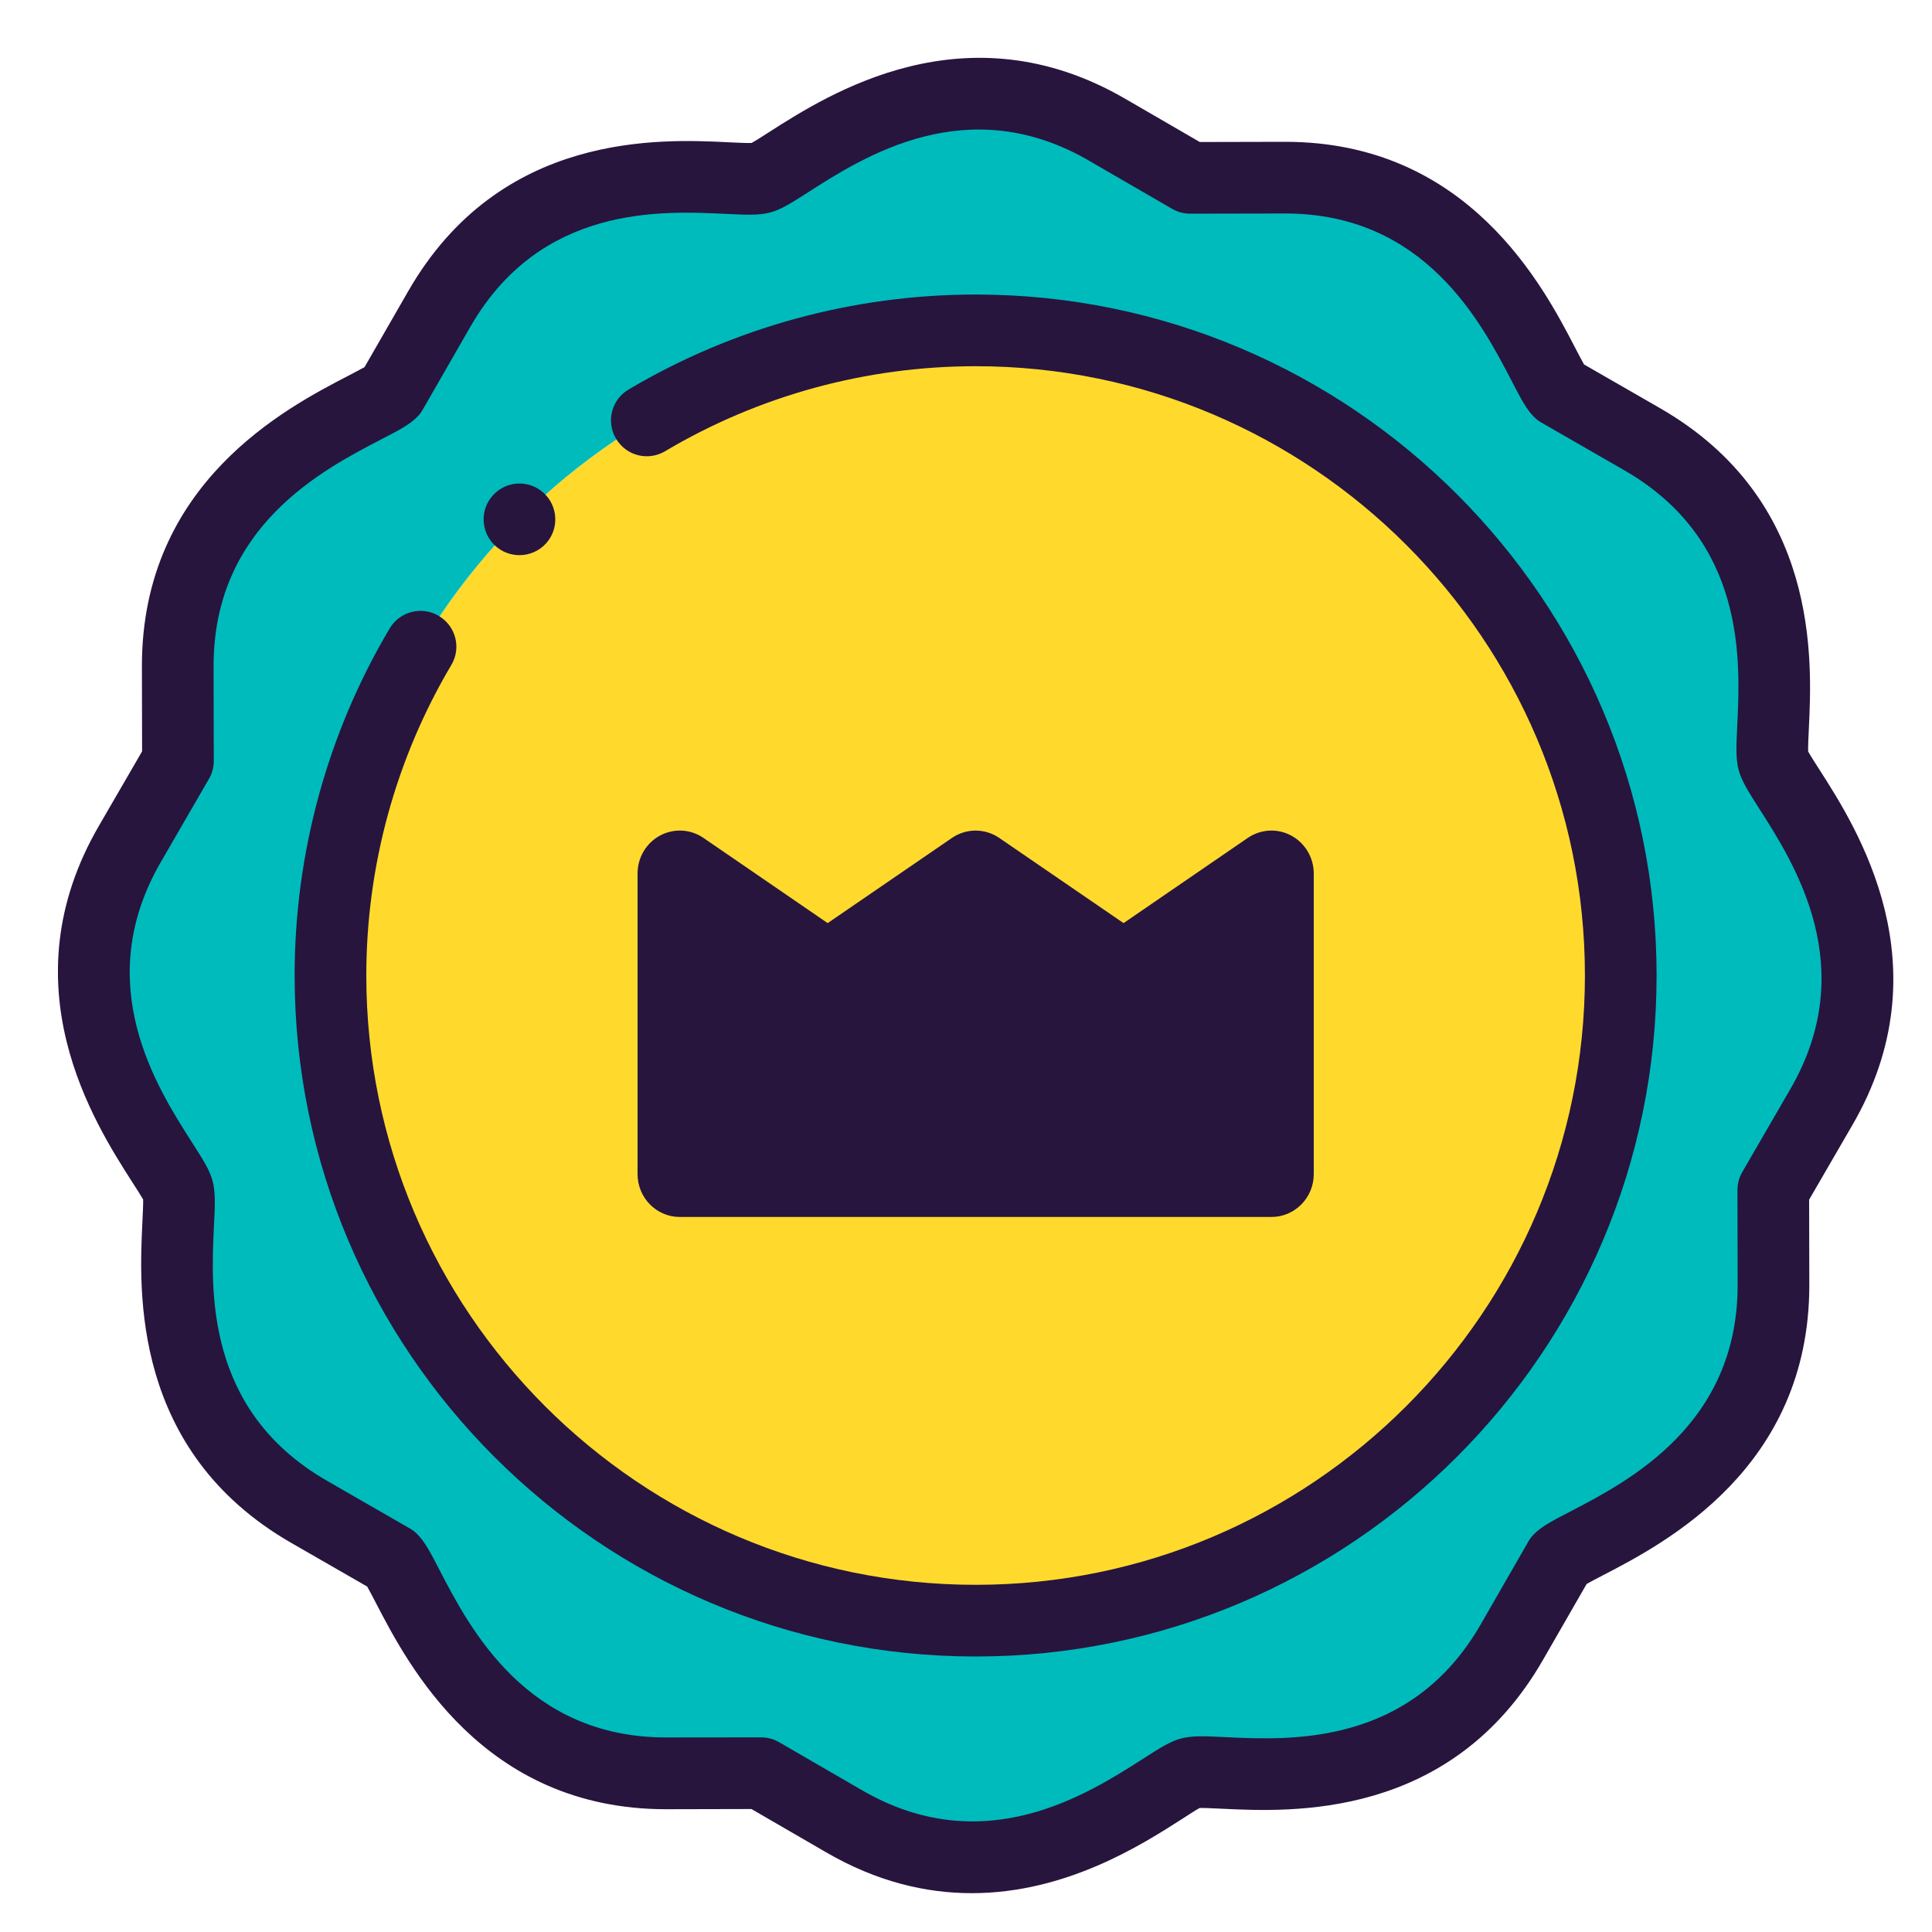 <svg width="20" height="20" viewBox="0 0 20 20" fill="none" xmlns="http://www.w3.org/2000/svg">
<g clip-path="url(#clip0_761_644)">
<path fill-rule="evenodd" clip-rule="evenodd" d="M16.778 10.098C16.778 6.41 13.788 3.42 10.1 3.42C6.411 3.42 3.421 6.41 3.421 10.098C3.421 13.787 6.411 16.777 10.1 16.777C13.788 16.777 16.778 13.787 16.778 10.098Z" fill="#FFDA2D"/>
<path fill-rule="evenodd" clip-rule="evenodd" d="M10.1 3.42C13.788 3.42 16.778 6.41 16.778 10.098C16.778 13.787 13.788 16.777 10.1 16.777C6.411 16.777 3.421 13.787 3.421 10.098C3.421 6.41 6.411 3.42 10.1 3.42ZM12.32 1.841L11.469 1.348C9.679 0.302 8.183 1.759 7.879 1.841C7.551 1.929 5.585 1.394 4.548 3.199L4.055 4.054C3.835 4.275 1.84 4.844 1.84 6.893L1.842 7.877L1.349 8.729C0.303 10.519 1.761 12.015 1.842 12.319C1.93 12.647 1.395 14.612 3.2 15.65L4.055 16.142C4.276 16.363 4.846 18.358 6.895 18.358L7.879 18.356L8.73 18.849C10.521 19.895 12.016 18.437 12.32 18.356C12.648 18.268 14.614 18.803 15.651 16.998L16.144 16.142C16.364 15.922 18.359 15.352 18.359 13.303L18.357 12.319L18.85 11.468C19.896 9.677 18.439 8.181 18.357 7.877C18.269 7.55 18.804 5.584 16.999 4.546L16.144 4.054C15.923 3.834 15.354 1.839 13.304 1.839L12.32 1.841Z" fill="#00BBBC"/>
<path d="M18.832 7.963C18.79 7.898 18.74 7.82 18.718 7.779C18.716 7.73 18.721 7.629 18.725 7.546C18.759 6.837 18.84 5.177 17.184 4.225L16.398 3.773C16.373 3.73 16.338 3.661 16.307 3.602C15.976 2.964 15.199 1.468 13.304 1.468L12.42 1.47L11.656 1.027C10.001 0.061 8.574 0.976 7.964 1.366C7.899 1.408 7.821 1.458 7.78 1.48C7.731 1.482 7.63 1.477 7.547 1.473C6.838 1.438 5.178 1.358 4.226 3.014L3.774 3.8C3.731 3.824 3.662 3.86 3.603 3.891C2.965 4.222 1.469 4.998 1.469 6.894L1.471 7.778L1.028 8.542C0.062 10.197 0.977 11.624 1.367 12.234C1.409 12.299 1.459 12.377 1.482 12.418C1.483 12.467 1.478 12.568 1.474 12.651C1.44 13.36 1.359 15.019 3.015 15.972L3.801 16.424C3.826 16.467 3.861 16.536 3.892 16.595C4.223 17.233 5 18.729 6.895 18.729L7.779 18.727L8.543 19.17C9.079 19.483 9.591 19.598 10.06 19.598C11.037 19.598 11.823 19.095 12.235 18.831C12.3 18.789 12.378 18.738 12.419 18.716C12.468 18.715 12.569 18.72 12.652 18.724C13.361 18.758 15.021 18.839 15.973 17.183L16.425 16.397C16.468 16.372 16.537 16.337 16.596 16.306C17.234 15.975 18.73 15.198 18.73 13.303L18.728 12.419L19.171 11.655C20.137 10 19.223 8.573 18.832 7.963ZM18.529 11.282L18.036 12.133C18.003 12.19 17.986 12.254 17.986 12.32L17.988 13.303C17.988 14.747 16.86 15.333 16.254 15.648C16.072 15.742 15.963 15.799 15.881 15.88C15.858 15.903 15.838 15.929 15.822 15.957L15.33 16.813C14.604 18.076 13.358 18.015 12.688 17.983C12.48 17.972 12.343 17.966 12.225 17.997C12.112 18.027 12.002 18.098 11.834 18.206C11.256 18.576 10.18 19.266 8.916 18.528L8.065 18.035C8.008 18.002 7.944 17.985 7.879 17.985C7.879 17.985 7.878 17.985 7.878 17.985L6.895 17.986C5.451 17.986 4.865 16.859 4.55 16.253C4.456 16.071 4.399 15.961 4.318 15.88C4.295 15.857 4.269 15.837 4.24 15.821L3.385 15.329C2.122 14.602 2.183 13.357 2.215 12.687C2.226 12.479 2.232 12.342 2.2 12.223C2.17 12.111 2.103 12.007 1.992 11.833C1.622 11.255 0.932 10.179 1.67 8.915L2.163 8.063C2.196 8.007 2.213 7.942 2.213 7.877L2.211 6.893C2.211 5.449 3.339 4.864 3.945 4.549C4.127 4.455 4.237 4.398 4.318 4.317C4.341 4.294 4.361 4.268 4.377 4.239L4.869 3.383C5.595 2.121 6.842 2.182 7.511 2.214C7.719 2.224 7.856 2.231 7.975 2.199C8.087 2.169 8.191 2.102 8.365 1.991C8.943 1.62 10.02 0.93 11.282 1.668C11.283 1.668 11.283 1.668 11.283 1.669L12.134 2.162C12.191 2.195 12.255 2.212 12.32 2.212H12.321L13.305 2.21C14.749 2.21 15.334 3.338 15.649 3.944C15.743 4.126 15.8 4.235 15.881 4.317C15.904 4.34 15.93 4.36 15.959 4.376L16.814 4.868C18.077 5.594 18.016 6.84 17.984 7.51C17.974 7.718 17.967 7.855 17.999 7.973C18.029 8.085 18.1 8.196 18.207 8.364C18.578 8.942 19.267 10.018 18.529 11.282Z" fill="#27153E"/>
<path d="M10.1 3.049C8.833 3.049 7.591 3.389 6.506 4.033C6.33 4.137 6.272 4.365 6.377 4.541C6.481 4.718 6.709 4.776 6.885 4.671C7.855 4.095 8.966 3.791 10.1 3.791C13.578 3.791 16.407 6.621 16.407 10.098C16.407 13.576 13.578 16.406 10.1 16.406C6.622 16.406 3.792 13.576 3.792 10.098C3.792 8.965 4.097 7.854 4.672 6.884C4.777 6.708 4.719 6.48 4.542 6.376C4.366 6.271 4.139 6.329 4.034 6.505C3.39 7.59 3.05 8.832 3.05 10.098C3.05 13.986 6.213 17.148 10.1 17.148C13.987 17.148 17.149 13.986 17.149 10.098C17.149 6.211 13.987 3.049 10.1 3.049Z" fill="#27153E"/>
<path d="M7.037 12.598H13.162C13.404 12.598 13.6 12.399 13.6 12.154V9.043C13.6 8.878 13.51 8.727 13.367 8.65C13.225 8.573 13.052 8.582 12.917 8.674L11.631 9.556L10.344 8.674C10.196 8.573 10.003 8.573 9.855 8.674L8.568 9.556L7.282 8.674C7.148 8.582 6.975 8.573 6.832 8.65C6.689 8.727 6.6 8.878 6.6 9.043V12.154C6.6 12.399 6.795 12.598 7.037 12.598Z" fill="#27153E"/>
<path d="M5.377 5.747C5.478 5.747 5.579 5.706 5.652 5.626C5.79 5.474 5.778 5.239 5.627 5.102C5.475 4.964 5.241 4.975 5.103 5.127L5.103 5.127C4.965 5.278 4.976 5.513 5.128 5.651C5.199 5.715 5.288 5.747 5.377 5.747Z" fill="#27153E"/>
</g>
<defs>
<clipPath id="clip0_761_644">
<rect width="19" height="19" fill="white" transform="translate(0.6 0.598)"/>
</clipPath>
</defs>
</svg>
